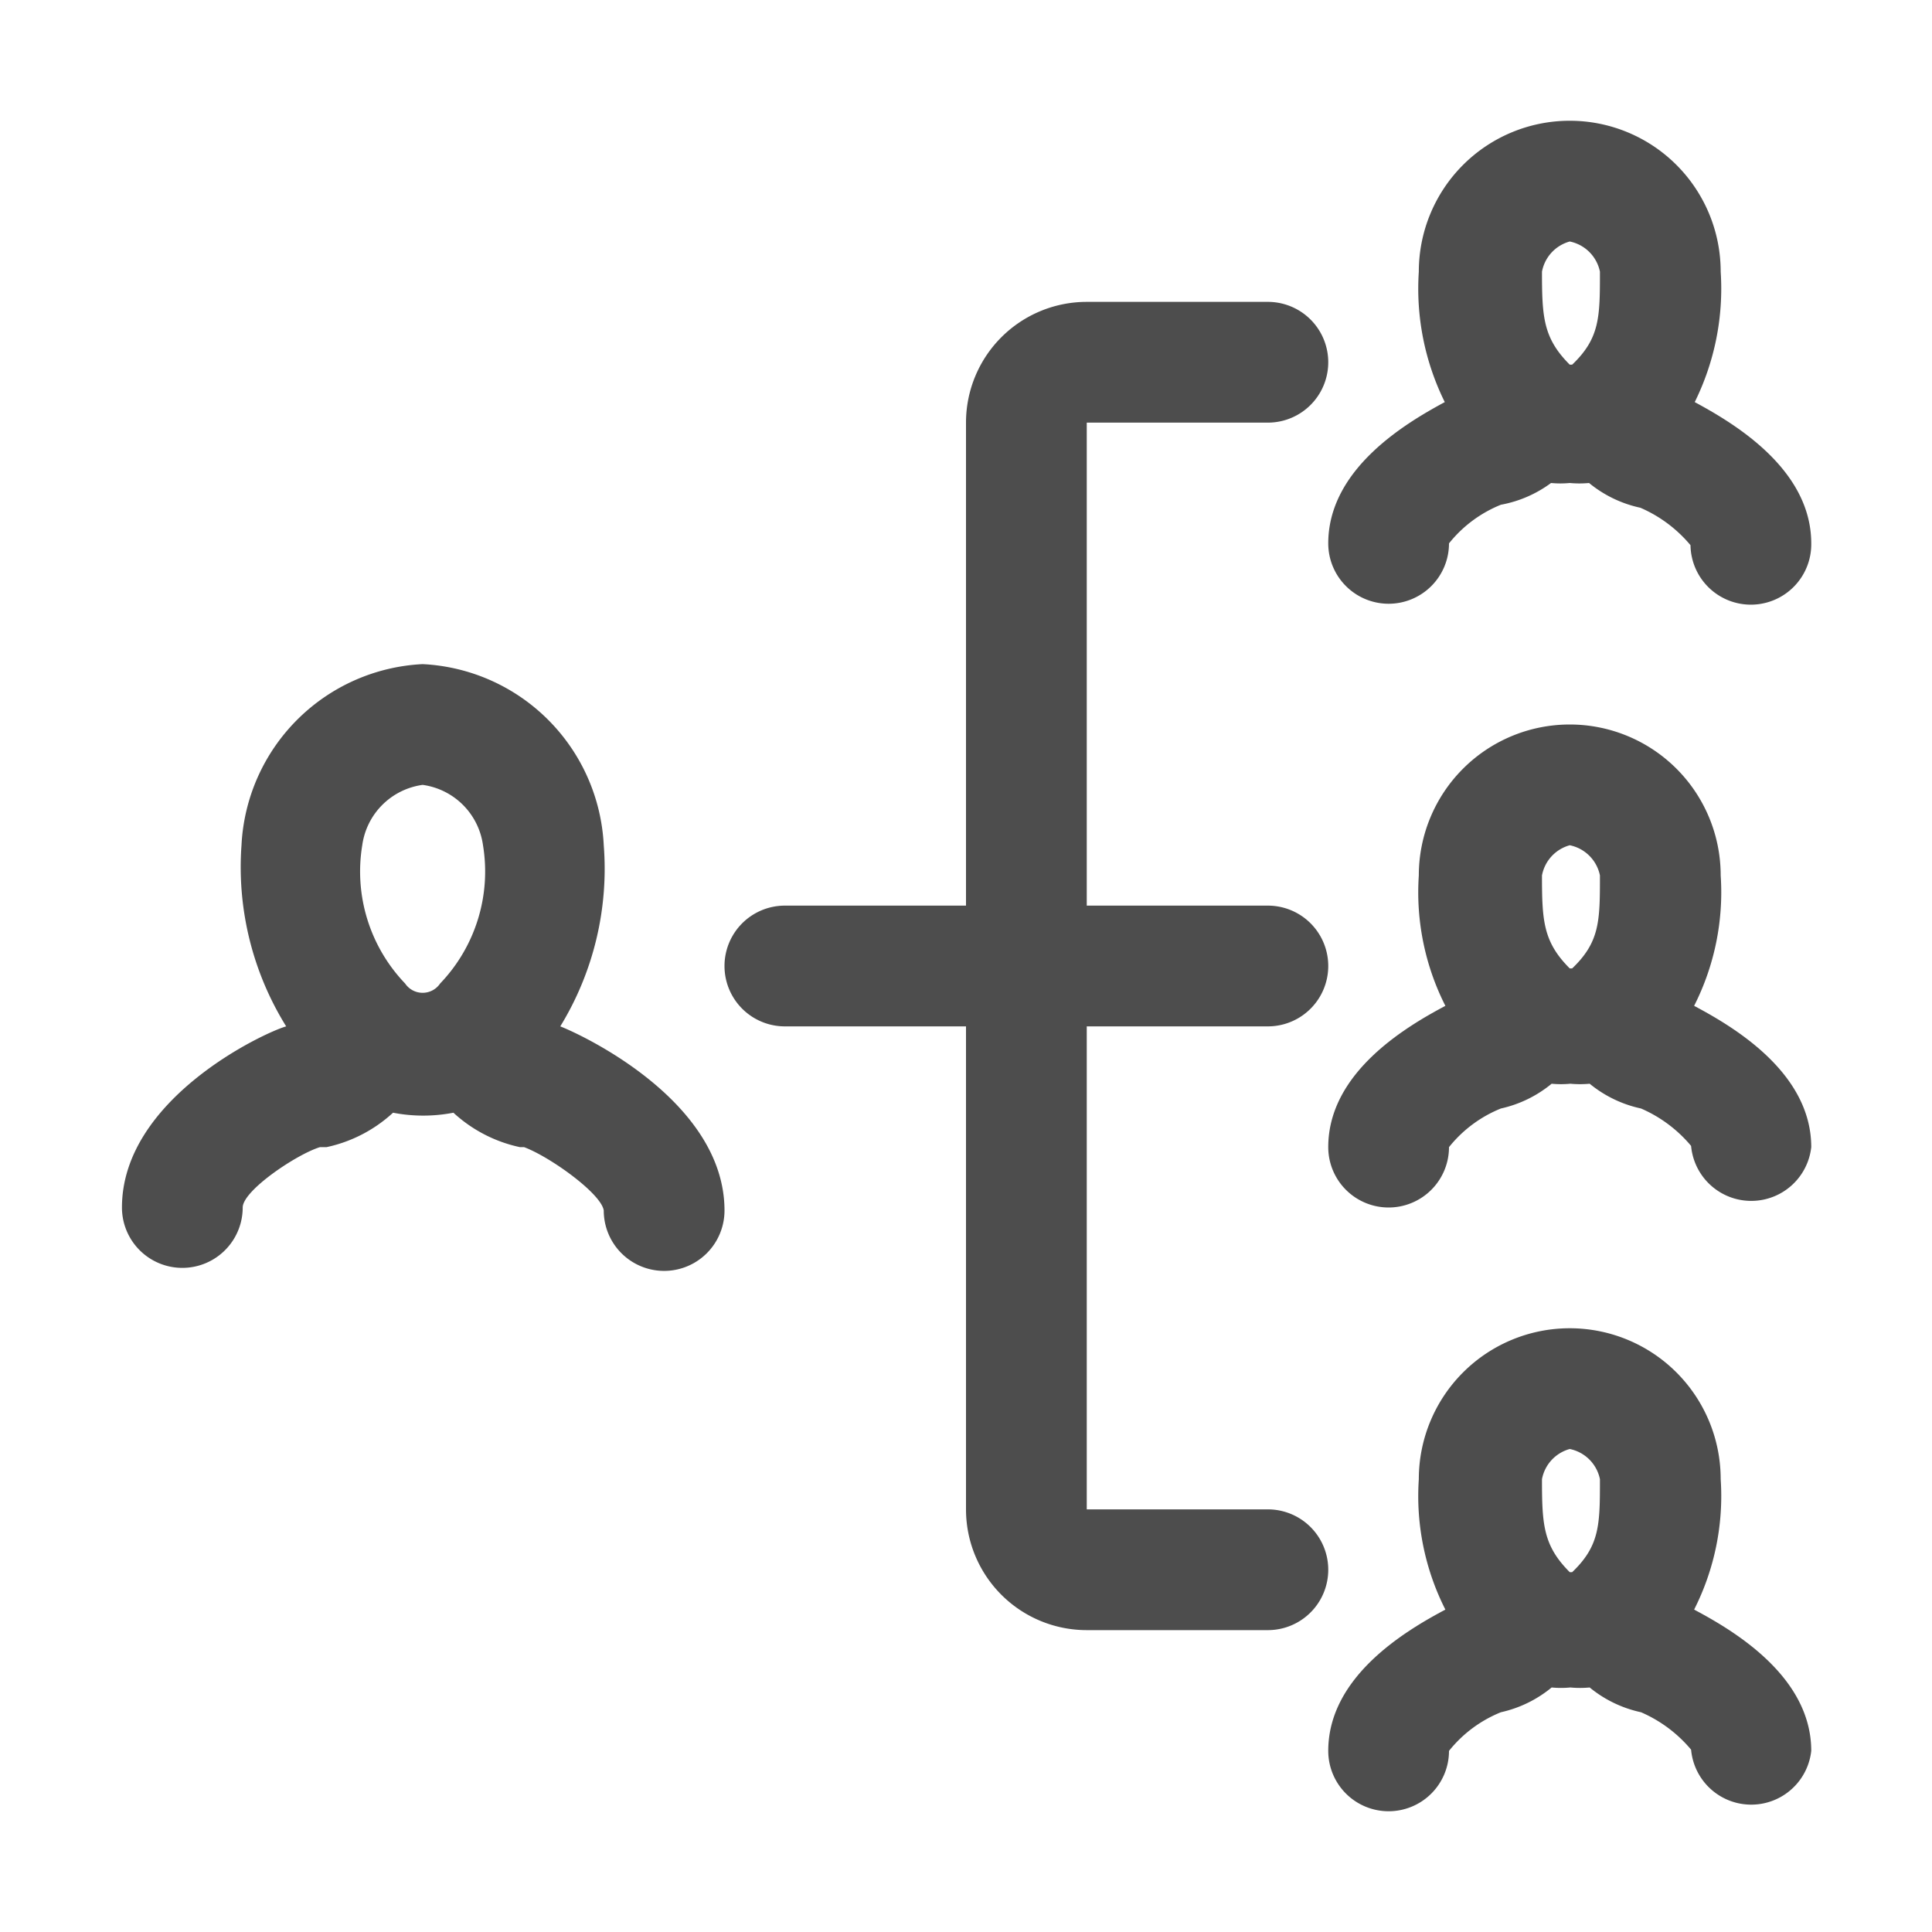 <?xml version="1.0" ?><!-- Uploaded to: SVG Repo, www.svgrepo.com, Generator: SVG Repo Mixer Tools -->
<svg width="800px" height="800px" viewBox="0 0 32 32" data-name="Layer 1" id="Layer_1" xmlns="http://www.w3.org/2000/svg"><defs><style>.cls-1{fill:#4d4d4d;}</style></defs><title/><path class="cls-1" d="M21,25H18V17h3a1,1,0,0,0,0-2H18V7h3a1,1,0,0,0,0-2H18a2,2,0,0,0-2,2v8H13a1,1,0,0,0,0,2h3v8a2,2,0,0,0,2,2h3a1,1,0,0,0,0-2Z"/><path class="cls-1" d="M9.28,17h0A5,5,0,0,0,10,14a3.16,3.16,0,0,0-3-3,3.16,3.16,0,0,0-3,3,5,5,0,0,0,.74,3h0c-.36.1-2.72,1.2-2.72,3a1,1,0,0,0,2,0c0-.28.89-.88,1.28-1l.11,0a2.35,2.35,0,0,0,1.1-.57,2.63,2.63,0,0,0,1,0,2.35,2.35,0,0,0,1.1.57l.07,0c.43.16,1.28.77,1.32,1.05a1,1,0,0,0,2,0C12,18.24,9.64,17.14,9.28,17ZM7,13a1.17,1.17,0,0,1,1,1,2.68,2.68,0,0,1-.71,2.29h0a.35.35,0,0,1-.58,0A2.68,2.68,0,0,1,6,14,1.17,1.17,0,0,1,7,13Z"/><path class="cls-1" d="M28.06,26.66a4.16,4.16,0,0,0,.44-2.16,2.5,2.5,0,0,0-5,0,4.16,4.16,0,0,0,.44,2.16C23.3,27,22,27.76,22,29a1,1,0,0,0,1,1,1,1,0,0,0,1-1,2.11,2.11,0,0,1,.86-.64,2,2,0,0,0,.84-.41,1.63,1.63,0,0,0,.31,0,1.73,1.73,0,0,0,.32,0,2,2,0,0,0,.85.41,2.24,2.24,0,0,1,.83.62A1,1,0,0,0,30,29C30,27.76,28.7,27,28.06,26.66ZM26,24a.64.64,0,0,1,.5.5c0,.75,0,1.1-.46,1.54H26c-.44-.44-.46-.79-.46-1.54A.64.64,0,0,1,26,24Z"/><path class="cls-1" d="M28.06,16.66a4.16,4.16,0,0,0,.44-2.16,2.5,2.5,0,0,0-5,0,4.16,4.16,0,0,0,.44,2.16C23.3,17,22,17.76,22,19a1,1,0,0,0,1,1,1,1,0,0,0,1-1,2.11,2.11,0,0,1,.86-.64,2,2,0,0,0,.84-.41,1.63,1.63,0,0,0,.31,0,1.73,1.73,0,0,0,.32,0,2,2,0,0,0,.85.41,2.24,2.24,0,0,1,.83.62A1,1,0,0,0,30,19C30,17.76,28.7,17,28.06,16.66ZM26,14a.64.64,0,0,1,.5.5c0,.75,0,1.1-.46,1.54H26c-.44-.44-.46-.79-.46-1.54A.64.64,0,0,1,26,14Z"/><path class="cls-1" d="M22,9a1,1,0,0,0,1,1,1,1,0,0,0,1-1,2.11,2.11,0,0,1,.86-.64A2,2,0,0,0,25.69,8a1.63,1.63,0,0,0,.31,0,1.73,1.73,0,0,0,.32,0,2,2,0,0,0,.85.41,2.24,2.24,0,0,1,.83.62A1,1,0,0,0,30,9c0-1.24-1.3-2-1.93-2.34A4.24,4.24,0,0,0,28.5,4.5a2.5,2.5,0,0,0-5,0,4.24,4.24,0,0,0,.43,2.16C23.3,7,22,7.76,22,9Zm4-5a.64.64,0,0,1,.5.5c0,.75,0,1.1-.46,1.54H26c-.44-.44-.46-.79-.46-1.54A.64.64,0,0,1,26,4Z"/></svg>